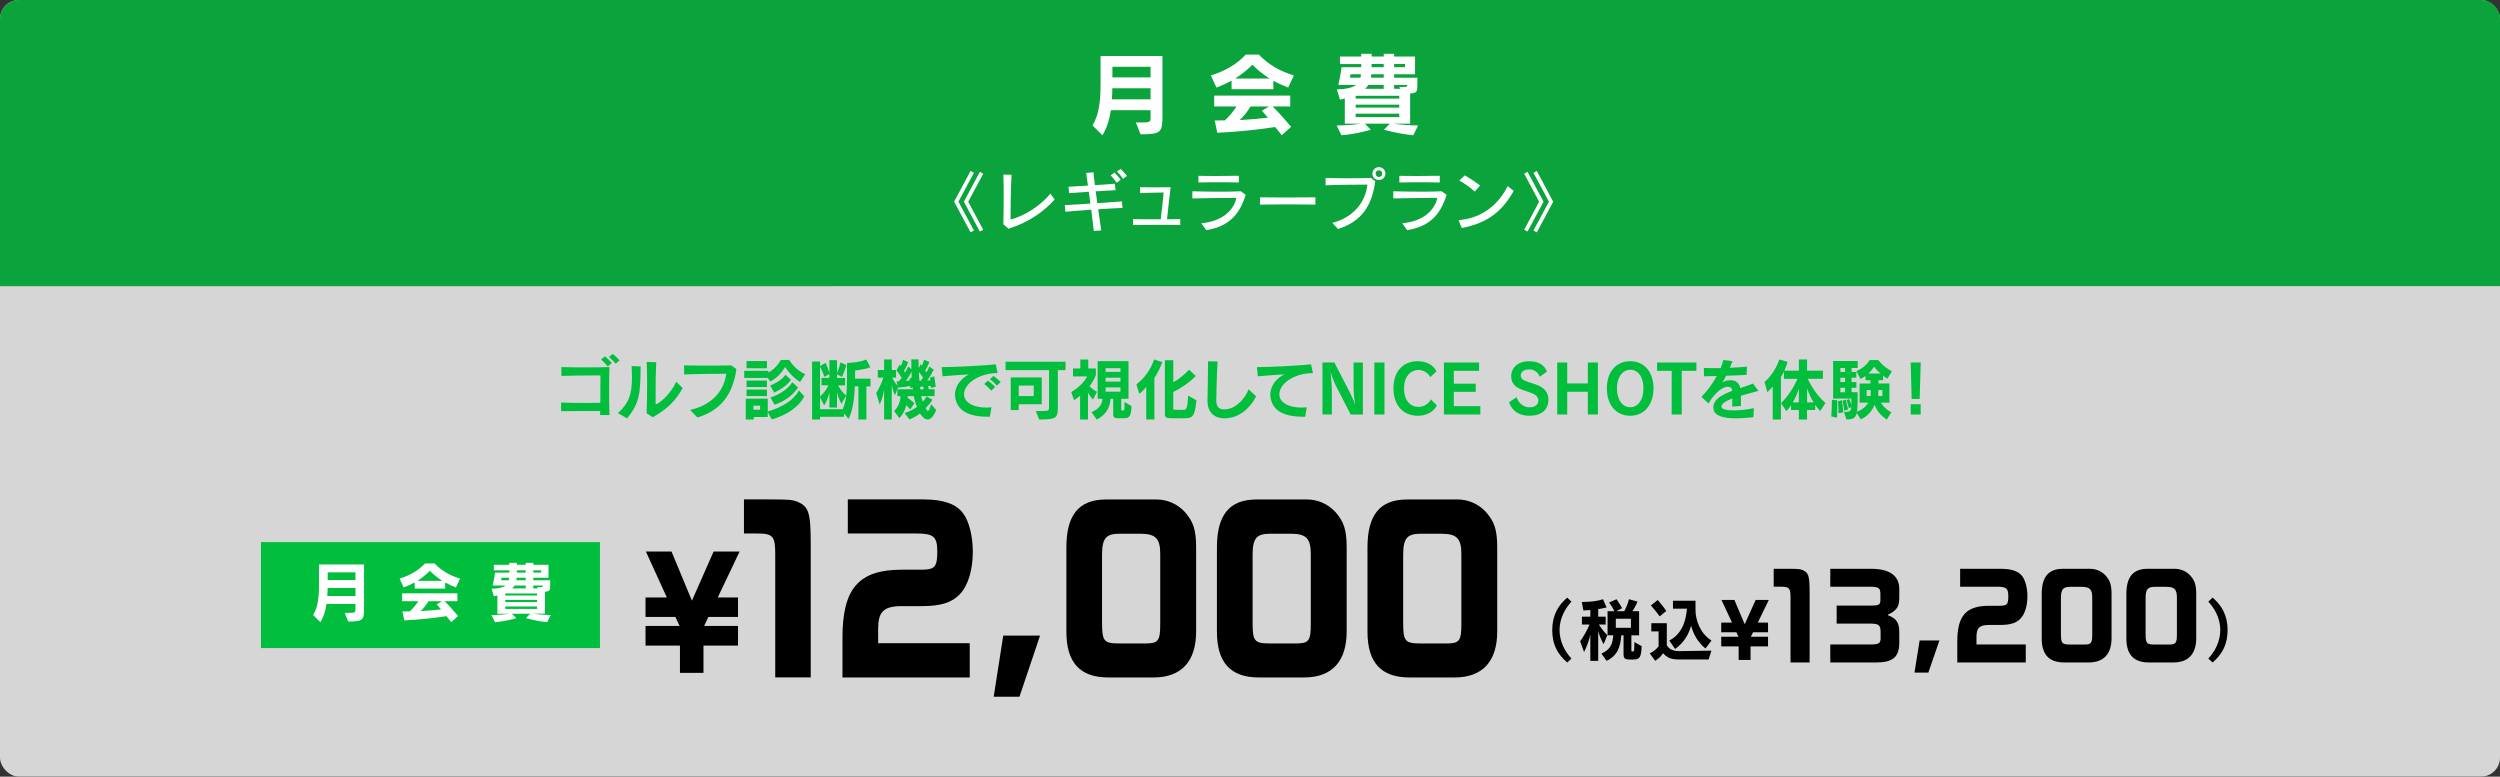 <?xml version="1.0" encoding="UTF-8"?><svg id="_レイヤー_2" xmlns="http://www.w3.org/2000/svg" width="1050" height="326.19" viewBox="0 0 1050 326.19"><rect x="0" y="0" width="1050" height="326.19" fill="#333333" stroke="none"/><g id="_レイヤー_1-2"><g opacity=".8"><rect y="0" width="1050" height="326.19" rx="8" ry="8" fill="#fff"/><path d="M8,0h1034C1046.42,0,1050,3.58,1050,8v112.19H0V8C0,3.58,3.58,0,8,0Z" fill="#01bf3d"/></g><path d="M252.03,174.34c.03-.5.03-1.06.06-1.68-2.18,0-4.96-.03-7.7-.03-3.39,0-6.72.03-8.74.08v-3.64c2.27.11,6.36.17,10.33.17,2.21,0,4.37-.03,6.16-.06.03-2.8.03-5.85.03-8.48v-3c-.64,0-1.43-.03-2.32-.03-4.03,0-10.08.11-14.08.22v-3.72c5.29.17,15.62.17,20.19,0-.08,2.52-.14,6.27-.14,9.97,0,3.98.06,7.87.17,10.19h-3.95ZM255.27,153.9c-.81-.98-1.85-2.02-2.83-2.91l1.62-1.34c1.01.84,2.04,1.82,2.91,2.8l-1.71,1.46ZM258.58,152.75c-.81-.98-1.76-1.93-2.83-2.83l1.6-1.29c1.04.81,2.02,1.76,2.88,2.69l-1.65,1.43Z" fill="#01bf3d"/><path d="M263.41,175.74l-3.89-2.24c4.59-4.2,5.91-7.7,5.91-15.09,0-1.4-.06-2.94-.14-4.65l3.78.14c-.14,11.59-.34,15.09-5.66,21.84ZM274.16,175.24l-2.58-1.68c.11-1.62.2-7.31.2-12.63,0-3.61-.06-7.05-.17-8.9l4,.11c-.22,4.17-.25,8.54-.25,12.94v4.79c2.16-.67,6.58-4.98,8.68-9.52l2.69,2.63c-2.94,5.24-6.36,8.79-12.57,12.26Z" fill="#01bf3d"/><path d="M292.92,175.35l-3.08-3.19c8.74-1.85,14.22-7.64,15.2-15.18-4.26,0-13.19.08-17.7.31l-.03-3.84c2.35.08,6.38.11,10.36.11,3.67,0,7.25-.03,9.49-.11l2.13,1.6c-1.48,10.61-6.61,17.39-16.38,20.3Z" fill="#01bf3d"/><path d="M336.04,160.45c-2.74-1.79-4.79-3.95-6.3-6.33-1.46,2.49-3.44,4.65-6.19,6.13l-1.12-1.51h-9.86v-3h10.14v.76c3.58-1.96,5.26-5.32,5.26-5.32h3.5s2.32,4.09,6.72,5.96l-2.16,3.3ZM324.17,176.16l-1.71-3.05v2.02h-5.88v1.06h-3.36v-8.74h9.24v5.4c11.09-3.36,13.05-8.9,13.05-8.9l2.27,2.49s-2.44,6.41-13.61,9.72ZM313.55,154.66v-3h8.57v3h-8.57ZM313.55,162.58v-2.72h8.57v2.72h-8.57ZM313.55,166.36v-2.72h8.57v2.72h-8.57ZM319.24,170.39h-2.8v1.71h2.8v-1.71ZM325.17,164.93l-1.71-3c5.12-2.04,6.38-4.54,6.38-4.54l2.35,2.1s-1.4,2.74-7.03,5.43ZM325.29,169.97l-1.71-3.05c6.89-2.18,9.16-6.38,9.16-6.38l2.41,2.16s-2.66,4.93-9.86,7.28Z" fill="#01bf3d"/><path d="M363.88,162.27v13.92h-3.36v-13.92h-1.48c-.22,6.05-1.09,10.72-2.66,13.66l-1.9-2.32v1.46h-10.05v1.12h-3.36v-24.36h3.36v1.9l2.35-1.34s.92,2.07,1.57,4.34v-5.46h3.19v5.38c.98-1.93,1.4-4.42,1.4-4.42l2.49,1.04s-.59,2.58-1.79,5.01l-2.1-1.06v1.51h3.39v3.14h-2.97c1.01,1.79,2.16,3.28,3.42,4.26l-1.96,3.5c-.76-1.34-1.46-3.11-1.88-4.93v6.47h-3.19v-6.44c-.45,2.07-1.26,4.09-2.21,5.57l-1.71-3.42v4.98h9.52c1.23-2.8,1.79-6.27,1.79-13.1v-6.3s5.01-.14,8.12-1.46l1.68,3.25c-2.74,1.06-6.41,1.34-6.41,1.34v3.44h6.47v3.25h-1.71ZM348.34,157.09l-2.1,1.18c-.53-1.62-1.15-3.05-1.82-4.26v12.52c1.29-1.06,2.72-2.91,3.5-4.68h-2.88v-3.14h3.3v-1.62Z" fill="#01bf3d"/><path d="M389.62,176.19c-1.06,0-2.18-.9-3.22-2.52-1.6,1.18-3.16,1.99-4.42,2.52l-2.04-2.72c1.79-.56,3.95-1.6,5.18-2.58-.53-1.32-1.04-2.91-1.32-4.51h-2.58c0,.22-.03.48-.03.7,1.34.98,2.41,1.82,2.88,2.27l-1.82,2.63c-.5-.7-1.15-1.34-1.6-1.74-.67,2.38-1.68,4.12-2.91,5.38l-2.21-2.97c1.37-1.29,2.63-3.61,2.69-6.27h-1.32v-2.88h6.52c-.03-.22-.08-.53-.11-.81l-.98.39c0-.34,0-.73-.03-.98-1.26.28-3.47.59-5.15.7l-1.26,3.22c-.59-1.34-1.01-2.58-1.34-4.4v14.56h-3.22v-12.68c-.36,2.44-.95,4.54-1.85,6.41l-1.48-4.82c1.2-1.88,2.3-4.23,2.97-6.47h-2.3v-3.22h2.66v-4.42h3.22v4.42h1.79v3.22h-1.6c.62,1.29,1.32,2.41,2.24,3.36l-.39-1.82h.17c.17,0,.45,0,.81-.06.31-.28.84-.95,1.15-1.4-.53-.9-1.4-2.16-2.21-3.16l1.37-2.44c.14.17.28.36.45.59.42-.76.73-1.74.95-2.58l2.18.98c-.5,1.37-1.2,2.8-1.79,3.72.17.2.31.42.42.64.45-.64.92-1.6,1.32-2.49l1.4,1.06c-.03-1.09-.06-2.69-.06-4.06h3.05v3.67l.92-1.65c.14.17.28.37.45.59.42-.76.73-1.62.95-2.46l2.24.9c-.56,1.46-1.18,2.74-1.79,3.67.14.2.39.53.53.7.34-.53.87-1.54,1.26-2.41l1.82,1.32c-.7,1.4-2.04,3.5-2.74,4.54.31,0,.92-.03,1.32-.08-.03-.36-.08-.81-.14-1.18l1.76-.5c.25,1.37.48,3.05.59,4.37l-2.02.5s0-.64-.03-.92c-.34.08-.76.14-1.12.14,0,0,.22.92.31,1.34h2.41v2.88h-5.6c.06.56.31,1.48.62,2.3.62-.62,1.23-1.37,1.65-2.13l2.46,1.32c-.78,1.34-1.9,2.52-2.88,3.53.34.67.62,1.15.92,1.15.39,0,.81-.76,1.34-2.8l2.16,2.41c-1.06,2.77-2.3,4.03-3.58,4.03ZM382.87,156.08c-.73,1.4-1.68,2.94-2.38,3.89.34,0,1.34-.14,1.62-.2,0-.36-.06-.56-.08-.81l.87-.34c0-.73-.03-1.6-.03-2.55ZM385.92,156.22c.03,1.26.11,2.58.22,3.7h.59c.34-.39.67-.84.98-1.29-.5-.78-1.15-1.65-1.79-2.41ZM387.74,162.38c-.45.06-.87.11-1.29.11,0,.22.06.78.06,1.01h1.48c-.08-.45-.25-1.12-.25-1.12Z" fill="#01bf3d"/><path d="M404.89,165.6c0,.28.03.56.08.84.59,3.02,4.4,4.73,9.18,4.73.73,0,1.48-.03,2.27-.11l-.7,3.98h-.42c-8.65,0-13.02-2.52-14.06-7.81-.11-.5-.14-1.04-.14-1.51,0-3.89,2.91-7.14,5.96-8.48-3.61.2-7.76.48-11.2.81l-.39-3.86c6.02,0,18.62-.7,22.74-1.18l.78,3.67c-8.48.14-14.11,4.76-14.11,8.93ZM416.34,164.06c-.87-.95-1.93-1.96-2.94-2.8l1.57-1.43c1.04.81,2.1,1.74,3,2.69l-1.62,1.54ZM418.69,161.94c-.84-.92-1.85-1.85-2.94-2.72l1.54-1.34c1.06.78,2.07,1.68,3,2.58l-1.6,1.48Z" fill="#01bf3d"/><path d="M444.3,155.44v14.9c0,5.26-.34,5.85-7.84,5.85l-1.43-3.58h2.6c2.83,0,2.97-.14,2.97-1.62v-15.54h-18.26v-3.53h25.2v3.53h-3.25ZM427.87,169.78v2.44h-3.36v-13.72h13.02v11.28h-9.66ZM434.17,161.94h-6.3v4.4h6.3v-4.4Z" fill="#01bf3d"/><path d="M459.09,167.82c-.73-.7-1.48-1.71-2.13-2.88v11.26h-3.33v-9.97c-.78.62-1.6,1.26-2.49,1.88l-1.23-3.44c4.2-2.44,6.1-5.35,6.69-6.58h-5.94v-3.33h3.08v-3.75h3.33v3.75h3.19v2.77s-.81,2.35-2.66,4.7c.78.78,1.96,1.68,3.14,2.32l-1.65,3.28ZM471.83,175.66h-1.96c-1.62,0-2.32-.25-2.32-1.65v-6.52h-1.12c-.28,4.31-2.52,7.11-5.82,8.71l-2.18-3.11c3.02-1.26,4.45-3.05,4.65-5.6h-2.07v-15.82h12.96v15.82h-3.05v4.54c0,.25.06.36.34.36h.42c.56,0,.59-.17.59-2.27v-1.29l2.97,1.71c-.22,4.73-1.01,5.12-3.39,5.12ZM470.6,154.63h-6.24v1.54h6.24v-1.54ZM470.6,158.66h-6.24v1.6h6.24v-1.6ZM470.6,162.72h-6.24v1.79h6.24v-1.79Z" fill="#01bf3d"/><path d="M484.85,158.74v17.44h-3.44v-13.72c-1.06,1.37-1.88,2.21-2.91,2.94l-1.23-3.98c3.47-2.55,6.05-6.33,7.48-10.44l3.44,1.12c-.98,2.55-2.07,4.7-3.33,6.64ZM497.56,175.66h-5.68c-1.82,0-2.63-.25-2.63-1.79v-22.6h3.53v9.27c2.6-1.4,4.7-3.22,6.61-5.26l2.83,2.63c-2.66,2.74-6.38,5.26-9.44,6.72v7.08c0,.39.34.42.59.42h3.61c1.37,0,1.71-.34,2.04-5.99l3.47,1.99c-.62,7.03-1.79,7.53-4.93,7.53Z" fill="#01bf3d"/><path d="M517.68,175.24c-1.09.31-2.24.48-3.33.48-3.84,0-7.2-2.07-7.2-7.36v-.14c.03-2.52.22-9.27.22-14.73v-1.74l4.03.08c-.36,5.4-.53,14.39-.56,16.3v.08c0,2.63,1.23,3.75,3.28,3.75.73,0,1.54-.14,2.46-.39,3.3-.95,6.69-4.79,7.81-8.06l3.19,2.94c-1.85,3.7-5.18,7.48-9.91,8.79Z" fill="#01bf3d"/><path d="M537.32,165.6c0,.28.03.56.08.84.59,3.02,4.4,4.73,9.18,4.73.73,0,1.48-.03,2.27-.11l-.7,3.98h-.42c-8.65,0-13.02-2.52-14.06-7.81-.11-.5-.14-1.04-.14-1.51,0-3.89,2.91-7.14,5.96-8.48-3.61.2-7.76.48-11.2.81l-.39-3.86c6.02,0,18.62-.7,22.74-1.18l.78,3.67c-8.48.14-14.11,4.76-14.11,8.93Z" fill="#01bf3d"/><path d="M567.28,174.09l-6.47-12.6c-.67-1.51-1.6-3.86-1.88-5.12h-.08c.14,1.37.53,5.04.53,7.59v10.13h-3.95v-21.84h5.01l6.47,12.52c.9,1.88,1.85,3.86,2.07,5.01l.11.03c-.25-1.48-.59-5.21-.59-7.08v-10.47h3.92v21.84h-5.15Z" fill="#01bf3d"/><path d="M577.22,174.09v-21.84h4.26v21.84h-4.26Z" fill="#01bf3d"/><path d="M595.46,174.62c-6.1,0-10.22-4.4-10.22-11.54s4.12-11.37,10.19-11.37c3.89,0,6.75,1.82,7.9,4.26l-2.63,2.44c-.81-1.74-2.8-3.02-4.93-3.02-3.42,0-6.08,2.88-6.08,7.7,0,5.26,2.77,7.81,6.1,7.81,2.1,0,4.28-1.26,5.18-3.16l2.52,2.58c-1.37,2.6-4.28,4.31-8.04,4.31Z" fill="#01bf3d"/><path d="M606.45,174.09v-21.84h14.76v3.5h-10.61v5.4h9.21v3.42h-9.21v6.02h11.14v3.5h-15.29Z" fill="#01bf3d"/><path d="M642.28,174.62c-4.37,0-7.31-2.18-8.48-5.68l3.14-2.1c.92,2.58,3.08,4.23,5.35,4.23,2.46,0,3.81-1.12,3.81-2.8,0-1.57-.95-2.49-3.25-3.33l-3.16-1.09c-3.42-1.23-4.98-2.83-4.98-5.94,0-3.39,2.8-6.19,7.42-6.19,3.84,0,6.38,1.37,7.59,4.34l-3.05,2.18c-.76-2.04-2.35-3.08-4.4-3.08-2.35,0-3.56,1.15-3.56,2.55,0,1.18.81,1.96,2.77,2.6l3.36,1.09c3.44,1.18,5.49,3.08,5.49,6.44,0,4.26-2.88,6.78-8.04,6.78Z" fill="#01bf3d"/><path d="M666.89,174.09v-9.55h-8.65v9.55h-4.2v-21.84h4.2v8.79h8.65v-8.79h4.23v21.84h-4.23Z" fill="#01bf3d"/><path d="M684.71,174.62c-6.08,0-9.83-4.73-9.83-11.51s3.75-11.4,9.83-11.4,9.77,4.79,9.77,11.4-3.72,11.51-9.77,11.51ZM684.71,155.3c-3.14,0-5.6,3-5.6,7.81s2.32,7.92,5.6,7.92,5.54-3.08,5.54-7.92-2.27-7.81-5.54-7.81Z" fill="#01bf3d"/><path d="M706.33,155.75v18.34h-4.23v-18.34h-6.13v-3.5h16.52v3.5h-6.16Z" fill="#01bf3d"/><path d="M731.18,166.19v4.34l-3.64.2c0-1.29.03-2.41.03-3.36-2.63.98-4.54,2.13-4.54,3.39v.06c.06,1.12,2.32,1.54,5.15,1.54s6.22-.42,8.43-.95l-.17,3.81c-1.65.17-4.48.48-7.36.48-4.51,0-9.13-.76-9.44-4.06-.03-.17-.03-.31-.03-.48,0-3.42,3.56-5.38,7.92-7-.08-.73-.25-1.15-.59-1.37-.36-.25-.81-.36-1.29-.36-2.27,0-5.52,2.66-8.06,7l-3-2.74c2.69-2.71,4.87-5.85,6.47-8.76-1.71.06-3.56.08-5.35.11l-.11-3.53c1.26.08,2.8.11,4.48.11.84,0,1.71-.03,2.6-.03.45-1.12.87-2.35,1.15-3.39l3.84.5c-.36.92-.76,1.88-1.15,2.77,2.69-.11,5.26-.28,7.2-.5l-.14,3.47c-2.74.17-5.66.28-8.6.37-.56,1.15-1.12,2.13-1.62,2.8.95-.62,2.24-.92,3.44-.92.84,0,1.65.17,2.21.5,1.09.64,1.65,1.48,1.9,2.8,1.82-.59,3.64-1.2,5.32-1.9l2.32,3.08c-2.04.59-4.76,1.26-7.39,2.04Z" fill="#01bf3d"/><path d="M764.51,172.66c-.76-.76-1.6-1.79-2.13-2.63v2.16h-3.42v4h-3.44v-4h-3.28v-1.99c-.5.87-1.23,1.65-1.96,2.49l-2.24-3.36c2.94-2.86,5.52-6.97,6.89-10.22h-5.68v-3c-.31.67-.9,1.71-1.26,2.3v17.78h-3.44v-13.86c-.76,1.04-1.71,1.88-2.32,2.35l-1.12-4.31c2.21-1.76,4.87-5.29,6.19-9.38l3.5.98c-.39,1.4-.87,2.58-1.4,3.72h6.13v-4.7h3.44v4.7h6.66v3.42h-6.36c1.48,3.28,4.26,7.48,7.42,10.14l-2.18,3.42ZM755.52,163.06c-.56,1.96-1.43,4.09-2.58,5.96h2.58v-5.96ZM758.97,163.06v5.96h2.77c-1.06-1.62-2.18-4.14-2.77-5.96Z" fill="#01bf3d"/><path d="M771.53,175.4l-2.41-.5s.28-3.33.28-7l2.24.22c.03.7.03,1.43.03,2.13,0,2.77-.14,5.15-.14,5.15ZM792.72,159.05c-.67-.39-1.26-.78-1.82-1.29v1.93h-1.93v1.37h4.59v8.06h-3.61s1.34,2.44,4.4,4.03l-1.88,3.05c-2.46-1.54-4.12-3.53-5.12-6.19-1.12,2.66-3.05,4.96-5.85,6.1l-1.68-2.63c-.5,2.21-1.68,2.69-4.34,2.69l-.98-3.16c2.27,0,2.91-.14,3.02-2.02l-1.01.56s-.5-2.21-.98-3.5l1.15-.5c.31.76.67,1.82.87,2.6v-2.74h-7.64v-15.79h10.33v2.94h-2.58v1.68h1.99v2.41h-1.99v1.82h2.02v2.41h-2.02v1.85h2.55c0,3.86,0,6.44-.28,8.18,2.3-.87,3.92-2.24,4.7-3.78h-3.61v-8.06h4.59v-1.37h-2.07v-1.82c-.76.56-1.4.95-2.16,1.29l-1.68-3.33c3.78-1.48,5.57-4.62,5.57-4.62h3.61s1.93,2.77,5.71,4.73l-1.88,3.11ZM772.12,173.56s.03-.5.03-1.29c0-.98-.03-2.38-.2-3.72l1.65-.48c.45,2.8.56,5.12.56,5.12l-2.04.36ZM774.94,154.57h-1.99v1.68h1.99v-1.68ZM774.94,158.66h-1.99v1.82h1.99v-1.82ZM774.94,162.89h-1.99v1.85h1.99v-1.85ZM774.55,172.49s-.28-2.55-.7-4.2l1.32-.45c.48,1.62,1.06,4.14,1.06,4.14l-1.68.5ZM785.7,163.84h-1.71v2.52h1.68s.03-1.23.03-2.04v-.48ZM787.15,154.01c-.76,1.15-1.43,1.93-2.44,2.86h5.07c-1.04-.9-1.85-1.74-2.63-2.86ZM790.62,163.84h-1.74c0,.59,0,1.76-.03,2.52h1.76v-2.52Z" fill="#01bf3d"/><path d="M806.26,167.56h-3.36l-.42-15.32h4.23l-.45,15.32ZM802.51,174.09v-4.31h4.17v4.31h-4.17Z" fill="#01bf3d"/><rect x="109.6" y="227.69" width="142.38" height="44.5" fill="#01bf3d"/><path d="M146.25,261.03l-1.47-3.62h1.3c3.04,0,3.21-.08,3.21-1.63v-2.13h-12.15c-.44,2.96-1.27,5.59-2.6,7.69l-3.02-3.04c1.8-2.99,2.46-6.61,2.46-12.7v-8.52h18.92v18.18c0,5.15-.33,5.78-6.67,5.78ZM149.3,246.95h-11.7c0,1.16-.03,2.35-.14,3.38h11.84v-3.38ZM149.3,240.39h-11.67v3.24h11.67v-3.24Z" fill="#fff"/><path d="M191.49,246.73c-1.66-.64-3.15-1.3-4.54-2.08v2.57h-12.78v-2.6c-1.41.77-2.9,1.47-4.62,2.1l-1.71-3.71c4.32-1.33,7.75-3.29,10.68-6.36h4.01c2.93,3.07,6.36,5.04,10.68,6.36l-1.71,3.71ZM189.5,261.31c-.61-.83-1.38-1.83-2.02-2.52-5.81.88-11.09,1.44-17.68,1.77l-.8-3.76c1.13,0,2.1,0,3.13-.03,1.25-1.13,2.52-2.66,3.57-4.26h-6.83v-3.32h23.24v3.32h-5.39c1.8,1.74,3.68,3.85,5.67,6.22l-2.88,2.57ZM180.54,239.76c-1.72,1.69-3.4,3.04-5.28,4.21h10.51c-1.85-1.16-3.54-2.54-5.23-4.21ZM179.98,252.51c-1,1.58-2.02,2.96-3.32,4.15,2.93-.14,6.47-.47,8.6-.72-.55-.69-1.16-1.38-1.83-2.1l2.16-1.33h-5.62Z" fill="#fff"/><path d="M229.83,261.31c-4.73-.44-8.96-1.69-8.96-1.69l1.8-1.85h-7.63l1.8,1.85s-4.34,1.36-8.96,1.69l-1.47-2.99c2.71,0,5.42-.25,7.36-.55h-4.87v-7.72c-.44.17-1.02.28-1.49.36l-.94-3.13c2.74-.05,4.68-.5,5.92-1.36h-5.48c.69-2.9,1-5.42,1-5.42h6v-.97h-6.5v-2.3h6.5v-.83h3.18v.83h3.71v-.83h3.18v.83h6.39v5.42h-6.39v1.05h7.11v1.6c0,2.66,0,3.04-2.21,3.24v9.21h-5.04c2.05.3,4.76.53,7.47.55l-1.47,2.99ZM210.66,242.66l-.19,1.05h3.18c.11-.33.17-.75.17-1.05h-3.15ZM225.55,249.25h-13.33v.86h13.33v-.86ZM225.55,251.96h-13.33v.91h13.33v-.91ZM225.55,254.72h-13.33v1.02h13.33v-1.02ZM220.79,245.93h-4.67c-.28.42-.61.83-1.02,1.19h5.7v-1.19ZM220.79,242.66h-3.82c0,.28-.03.75-.08,1.05h3.9v-1.05ZM220.79,239.53h-3.71v.97h3.71v-.97ZM227.29,239.53h-3.32v.97h3.32v-.97ZM223.97,245.93v1.19h1.94l-.36-.55c2.38,0,2.46-.03,2.46-.64h-4.04Z" fill="#fff"/><path d="M285.58,282.61v-11.47h-14.46v-8.25h14.3l-1.75-3.78h-12.55v-8.18h8.95l-8.78-19.28h10.75l8.57,20.64,9.11-20.64h10.91l-9.17,19.28h8.51v8.18h-12.44l-1.8,3.78h14.24v8.25h-14.51v11.47h-9.88Z"/><path d="M312.46,224.06v-14.3h11.94c6.89,0,8.49.18,10.42.91,4.81,2.1,5.69,4.28,5.69,18.21v55.64h-14.91v-51.63c0-7.74-.88-8.83-7.77-8.83h-5.37Z"/><path d="M356.08,224.06v-14.3h31.9c8.25,0,13.7,1.91,16.59,5.92,2.48,3.37,4.01,9.56,4.01,16.03,0,7.74-2,14.3-5.53,17.94-3.29,3.46-8.01,4.92-15.79,4.92h-8.58c-7.85,0-9.86,2.64-9.86,9.65v5.92h38.47v14.39h-53.45v-16.66c0-20.76,6.81-28.6,25-28.6h8.17c5.61,0,6.65-1.18,6.65-7.56s-1.52-7.65-8.9-7.65h-28.69Z"/><path d="M436.82,266.95l-8.65,25.68h-10.82l4.01-25.68h15.47Z"/><path d="M485.62,209.77c4.57,0,8.73,1.82,11.86,5.1,3.69,4.1,4.89,7.56,4.89,15.12v35.24c0,12.47-6.09,19.3-17.87,19.3h-18.99c-11.94,0-17.63-6.28-17.63-19.21v-35.42c0-13.39,5.05-20.12,16.59-20.12h21.16ZM470.31,224.16c-5.85,0-7.45,1.91-7.45,9.02v27.87c0,8.2.56,9.2,7.37,9.2h10.82c5.45,0,6.25-1.09,6.25-8.2v-29.32c0-6.37-1.76-8.56-8.25-8.56h-8.74Z"/><path d="M548.85,209.77c4.57,0,8.74,1.82,11.86,5.1,3.69,4.1,4.89,7.56,4.89,15.12v35.24c0,12.47-6.09,19.3-17.87,19.3h-18.99c-11.94,0-17.63-6.28-17.63-19.21v-35.42c0-13.39,5.05-20.12,16.59-20.12h21.16ZM533.54,224.16c-5.85,0-7.45,1.91-7.45,9.02v27.87c0,8.2.56,9.2,7.37,9.2h10.82c5.45,0,6.25-1.09,6.25-8.2v-29.32c0-6.37-1.76-8.56-8.25-8.56h-8.74Z"/><path d="M612.08,209.77c4.57,0,8.74,1.82,11.86,5.1,3.69,4.1,4.89,7.56,4.89,15.12v35.24c0,12.47-6.09,19.3-17.87,19.3h-18.99c-11.94,0-17.63-6.28-17.63-19.21v-35.42c0-13.39,5.05-20.12,16.59-20.12h21.16ZM596.78,224.16c-5.85,0-7.45,1.91-7.45,9.02v27.87c0,8.2.56,9.2,7.37,9.2h10.82c5.45,0,6.25-1.09,6.25-8.2v-29.32c0-6.37-1.76-8.56-8.25-8.56h-8.74Z"/><path d="M658.23,278.25c-4.43-3.74-6.29-8.08-6.29-13.62,0-6.27,2.53-10.41,6.29-13.63l1.78,1.7c-2.53,2.7-5,6.87-5,11.93,0,4.8,2.24,9.05,5,11.96l-1.78,1.67Z"/><path d="M673.52,270.54c-1.01-1.72-1.78-3.62-2.27-5.55v12.56h-3.31v-10.98c-.43,2.18-1.67,5.55-2.64,7.27l-1.64-4.54c1.29-1.64,3.05-4.74,3.94-6.99h-3.19v-3.3h3.54v-2.79c-.92.06-1.9.12-2.93.17l-.66-3.59h.83c3.16,0,6.01-.43,8.08-1.12l1.49,3.45c-1.18.29-2.33.52-3.51.69v3.19h3.13v3.3h-2.85c.98,1.61,2.42,3.42,3.57,4.43l-1.58,3.79ZM686.11,277.01h-1.55c-2.04,0-2.67-.4-2.67-2.3v-7.88h-.95c-.35,4.89-1.55,8.51-6.18,10.72l-2.16-3.05c4.11-1.78,4.69-4.4,4.97-7.68h-2.39v-10.12h2.88c-.6-1.21-1.29-2.36-2.24-3.65l3.13-1.38c1.15,1.64,2.33,3.77,2.33,3.77l-2.41,1.27h3.33c1.27-2.27,1.98-5.03,1.98-5.03l3.59.98s-.98,2.38-2.16,4.05h2.82v10.12h-3.25v6.24c0,.55.12.57.63.57.57,0,.63-.4.63-3.97l3.05,1.72c-.17,4.54-.75,5.61-3.39,5.61ZM684.99,259.88h-6.35v3.79h6.35v-3.79Z"/><path d="M717.63,276.98h-12.48c-3.59,0-5.06-.89-6.67-2.64-.83,1.29-1.9,2.36-3.31,3.19l-2.27-3.13c2.5-1.15,3.71-2.96,3.71-2.96v-6.24h-3.05v-3.45h6.5v9.31c.98,1.49,2.36,2.41,5.26,2.41l13.48-.2-1.18,3.71ZM697.08,258.87s-1.72-2.36-3.71-4.57l2.87-2.3c1.87,2.07,3.62,4.6,3.62,4.6l-2.79,2.27ZM716.31,272.36c-3.22-2.53-5.2-6.24-6.04-9.57-.95,3.39-2.82,7.01-6.73,9.77l-2.42-3.54c5.92-3.08,7.07-9.4,7.39-13.37h-5.86v-3.33h9.46v3.88c0,3.82,1.67,9.69,6.73,12.82l-2.53,3.33Z"/><path d="M730.23,277.17v-5.67h-7.31v-4.08h7.23l-.88-1.87h-6.35v-4.05h4.53l-4.44-9.53h5.43l4.33,10.21,4.61-10.21h5.52l-4.63,9.53h4.3v4.05h-6.29l-.91,1.87h7.2v4.08h-7.34v5.67h-4.99Z"/><path d="M744.95,246.42v-7.52h6.42c3.71,0,4.57.1,5.61.48,2.59,1.1,3.06,2.25,3.06,9.58v29.27h-8.02v-27.17c0-4.07-.47-4.65-4.18-4.65h-2.89Z"/><path d="M768.72,246.42v-7.52h17.29c7.33,0,11.69,2.73,11.69,8.43v3.59c0,3.83-.91,5.37-4.74,7.24v.24c3.54,1.34,4.74,3.12,4.74,7.14v4.84c-.21,5.75-2.8,7.86-9.92,7.86h-19.06v-7.57h15.74c4.36.1,5.26-.29,5.39-2.25v-3.35c-.17-2.83-.86-3.21-5.56-3.16h-12.89v-7.57h15.01c2.72-.05,3.32-.43,3.36-2.25v-2.63c-.04-2.35-.6-2.88-3.45-3.02h-17.59Z"/><path d="M814.56,268.99l-4.66,13.51h-5.82l2.16-13.51h8.32Z"/><path d="M823.26,246.42v-7.52h17.16c4.44,0,7.38,1.01,8.93,3.12,1.34,1.77,2.16,5.03,2.16,8.43,0,4.07-1.08,7.52-2.98,9.44-1.77,1.82-4.31,2.59-8.49,2.59h-4.62c-4.22,0-5.3,1.39-5.3,5.08v3.11h20.7v7.57h-28.76v-8.77c0-10.92,3.67-15.04,13.45-15.04h4.4c3.02,0,3.58-.62,3.58-3.98s-.82-4.03-4.79-4.03h-15.44Z"/><path d="M877.84,238.9c2.46,0,4.7.96,6.38,2.68,1.98,2.16,2.63,3.98,2.63,7.95v18.54c0,6.56-3.28,10.16-9.62,10.16h-10.22c-6.42,0-9.49-3.3-9.49-10.11v-18.64c0-7.04,2.72-10.59,8.93-10.59h11.38ZM869.6,246.47c-3.15,0-4.01,1.01-4.01,4.74v14.66c0,4.31.3,4.84,3.97,4.84h5.82c2.93,0,3.36-.58,3.36-4.31v-15.43c0-3.35-.95-4.5-4.44-4.5h-4.7Z"/><path d="M913.4,238.9c2.46,0,4.7.96,6.38,2.68,1.98,2.16,2.63,3.98,2.63,7.95v18.54c0,6.56-3.28,10.16-9.62,10.16h-10.22c-6.42,0-9.49-3.3-9.49-10.11v-18.64c0-7.04,2.72-10.59,8.93-10.59h11.38ZM905.16,246.47c-3.15,0-4.01,1.01-4.01,4.74v14.66c0,4.31.3,4.84,3.97,4.84h5.82c2.93,0,3.36-.58,3.36-4.31v-15.43c0-3.35-.95-4.5-4.44-4.5h-4.7Z"/><path d="M929.3,278.25l-1.81-1.67c2.76-2.9,5.03-7.16,5.03-11.96,0-5.06-2.5-9.23-5.03-11.93l1.81-1.7c3.74,3.22,6.29,7.36,6.29,13.63,0,5.55-1.9,9.89-6.29,13.62Z"/><path d="M479.06,56.42l-2.01-4.98h1.79c4.18,0,4.41-.11,4.41-2.24v-2.93h-16.68c-.61,4.07-1.75,7.68-3.57,10.56l-4.14-4.18c2.47-4.1,3.38-9.08,3.38-17.44v-11.7h25.99v24.96c0,7.07-.46,7.94-9.16,7.94ZM483.24,37.08h-16.07c0,1.6-.04,3.23-.19,4.64h16.26v-4.64ZM483.24,28.07h-16.03v4.45h16.03v-4.45Z" fill="#fff"/><path d="M541.04,36.77c-2.28-.87-4.33-1.79-6.23-2.85v3.53h-17.55v-3.57c-1.94,1.06-3.99,2.01-6.34,2.89l-2.36-5.09c5.93-1.82,10.64-4.52,14.67-8.74h5.51c4.03,4.22,8.74,6.92,14.67,8.74l-2.36,5.09ZM538.31,56.8c-.84-1.14-1.9-2.51-2.77-3.46-7.98,1.22-15.24,1.98-24.28,2.43l-1.1-5.17c1.56,0,2.89,0,4.29-.04,1.71-1.56,3.46-3.65,4.9-5.85h-9.38v-4.56h31.92v4.56h-7.41c2.47,2.39,5.05,5.28,7.79,8.55l-3.95,3.53ZM526,27.2c-2.36,2.32-4.67,4.18-7.26,5.77h14.44c-2.54-1.6-4.86-3.5-7.18-5.77ZM525.24,44.71c-1.37,2.17-2.77,4.06-4.56,5.7,4.03-.19,8.89-.65,11.82-.99-.76-.95-1.6-1.9-2.51-2.89l2.96-1.82h-7.71Z" fill="#fff"/><path d="M593.58,56.8c-6.5-.61-12.31-2.32-12.31-2.32l2.47-2.54h-10.49l2.47,2.54s-5.96,1.86-12.31,2.32l-2.01-4.1c3.72,0,7.45-.34,10.11-.76h-6.69v-10.6c-.61.23-1.41.38-2.05.49l-1.29-4.29c3.76-.08,6.42-.68,8.13-1.86h-7.52c.95-3.99,1.37-7.45,1.37-7.45h8.25v-1.33h-8.93v-3.15h8.93v-1.14h4.37v1.14h5.09v-1.14h4.37v1.14h8.78v7.45h-8.78v1.44h9.76v2.2c0,3.65,0,4.18-3.04,4.45v12.65h-6.92c2.81.42,6.54.72,10.26.76l-2.01,4.1ZM567.25,31.19l-.27,1.44h4.37c.15-.46.23-1.03.23-1.44h-4.33ZM587.69,40.23h-18.31v1.18h18.31v-1.18ZM587.69,43.95h-18.31v1.25h18.31v-1.25ZM587.69,47.75h-18.31v1.41h18.31v-1.41ZM581.16,35.67h-6.42c-.38.57-.84,1.14-1.41,1.63h7.83v-1.63ZM581.16,31.19h-5.24c0,.38-.04,1.03-.11,1.44h5.36v-1.44ZM581.16,26.89h-5.09v1.33h5.09v-1.33ZM590.09,26.89h-4.56v1.33h4.56v-1.33ZM585.53,35.67v1.63h2.66l-.49-.76c3.27,0,3.38-.04,3.38-.87h-5.55Z" fill="#fff"/><path d="M407.65,97.59l-6.92-12.88,6.92-12.91,1.4.78-6.52,12.12,6.52,12.1-1.4.78ZM411.55,97.26l-6.72-12.54,6.72-12.54,1.4.79-6.3,11.76,6.3,11.76-1.4.78Z" fill="#fff"/><path d="M423.59,96.08l-2.18-1.9c.08-3.72.14-8.01.14-12.04,0-3.22-.03-6.3-.14-8.82l3.44.08c-.34,5.57-.42,13.72-.42,18.82,6.08-1.62,12.54-5.82,16.77-10.89l1.76,2.46c-4.45,4.98-10.61,9.46-19.38,12.29Z" fill="#fff"/><path d="M461.23,87.88c.5,3.5.98,6.78,1.29,8.88l-3.11.28c-.22-2.07-.64-5.38-1.09-8.96-4.37.31-8.57.62-10.86.84l-.25-2.77c2.35-.11,6.44-.36,10.75-.64-.22-1.68-.45-3.36-.67-4.98-3.14.22-6.24.45-8.26.59l-.25-2.69c1.99-.08,4.96-.28,8.15-.48-.28-2.13-.53-4.03-.73-5.32l3.05-.28c.11,1.23.31,3.14.62,5.38,2.91-.17,6.3-.42,8.37-.56l.28,2.69c-1.85.08-4.82.25-8.32.5.2,1.6.42,3.28.67,4.96,4.12-.28,8.09-.53,10.33-.73l.28,2.74c-2.21.06-6.1.31-10.25.56ZM469.01,76.76c-.73-1.04-1.65-2.18-2.55-3.14l1.62-1.15c.92.92,1.85,1.96,2.63,3.02l-1.71,1.26ZM471.7,75.08c-.7-1.04-1.62-2.07-2.6-3.08l1.6-1.06c.95.92,1.85,1.93,2.63,2.94l-1.62,1.2Z" fill="#fff"/><path d="M487.44,94.43c-4.17,0-8.68.03-11.56.08v-2.49c2.8.08,7.36.11,11.62.08.39-3.16,1.01-8.43,1.23-11.23h-.7c-2.94,0-6.94.14-9.16.25l-.08-2.49c3.42.08,8.09.08,12.88,0-.56,4.51-1.2,10.22-1.51,13.47,2.21-.03,4.17-.06,5.54-.08v2.49c-1.93-.06-4.98-.08-8.26-.08Z" fill="#fff"/><path d="M506.62,96.67l-2.07-2.91c8.51-.73,13.52-5.15,14.76-10.64-4.37,0-14.59.08-18.51.22v-3c3.33.08,7.76.17,11.87.17,3.25,0,6.3-.06,8.48-.17l2.04,1.51c-2.55,8.06-6.83,13.24-16.58,14.81ZM503.34,76.65v-2.8c1.76.06,4.37.08,7.06.08,3.7,0,7.62-.06,9.91-.11v2.83c-3.86-.14-12.85-.14-16.97,0Z" fill="#fff"/><path d="M529.19,85.95v-3.08c1.99.05,6.36.08,10.86.08,5.18,0,10.47-.03,12.43-.08v3.08c-4.93-.14-18.17-.14-23.3,0Z" fill="#fff"/><path d="M561.98,96.19l-2.41-2.58c9.32-2.44,13.97-9.07,14.73-16.07-4.2,0-13.5.08-17.53.28l-.03-3.05c2.86.06,6.08.11,9.3.11,3.5,0,6.94-.06,9.74-.14l1.82,1.4c-1.46,10.86-6.08,16.91-15.62,20.05ZM579.14,75.64c-1.51,0-2.72-1.2-2.72-2.72s1.2-2.72,2.72-2.72,2.72,1.2,2.72,2.72-1.2,2.72-2.72,2.72ZM579.14,71.53c-.87,0-1.4.64-1.4,1.4,0,.87.64,1.4,1.4,1.4.87,0,1.4-.64,1.4-1.4,0-.87-.64-1.4-1.4-1.4Z" fill="#fff"/><path d="M591,96.67l-2.07-2.91c8.51-.73,13.52-5.15,14.76-10.64-4.37,0-14.59.08-18.51.22v-3c3.33.08,7.76.17,11.87.17,3.25,0,6.3-.06,8.48-.17l2.04,1.51c-2.55,8.06-6.83,13.24-16.58,14.81ZM587.73,76.65v-2.8c1.76.06,4.37.08,7.06.08,3.7,0,7.62-.06,9.91-.11v2.83c-3.86-.14-12.85-.14-16.97,0Z" fill="#fff"/><path d="M613.94,95.75l-1.37-3.3c10.39-.73,17.22-7.25,20.64-14.28l2.55,1.99c-4.65,8.29-10.72,13.52-21.81,15.6ZM619.4,80.46c-1.57-1.46-4.42-3.53-6.47-4.62l2.24-2.18c2.07,1.15,4.4,2.66,6.47,4.26l-2.24,2.55Z" fill="#fff"/><path d="M641.57,97.26l-1.4-.78,6.27-11.76-6.27-11.76,1.4-.79,6.72,12.54-6.72,12.54ZM645.46,97.59l-1.4-.78,6.5-12.1-6.5-12.12,1.4-.78,6.89,12.91-6.89,12.88Z" fill="#fff"/></g></svg>